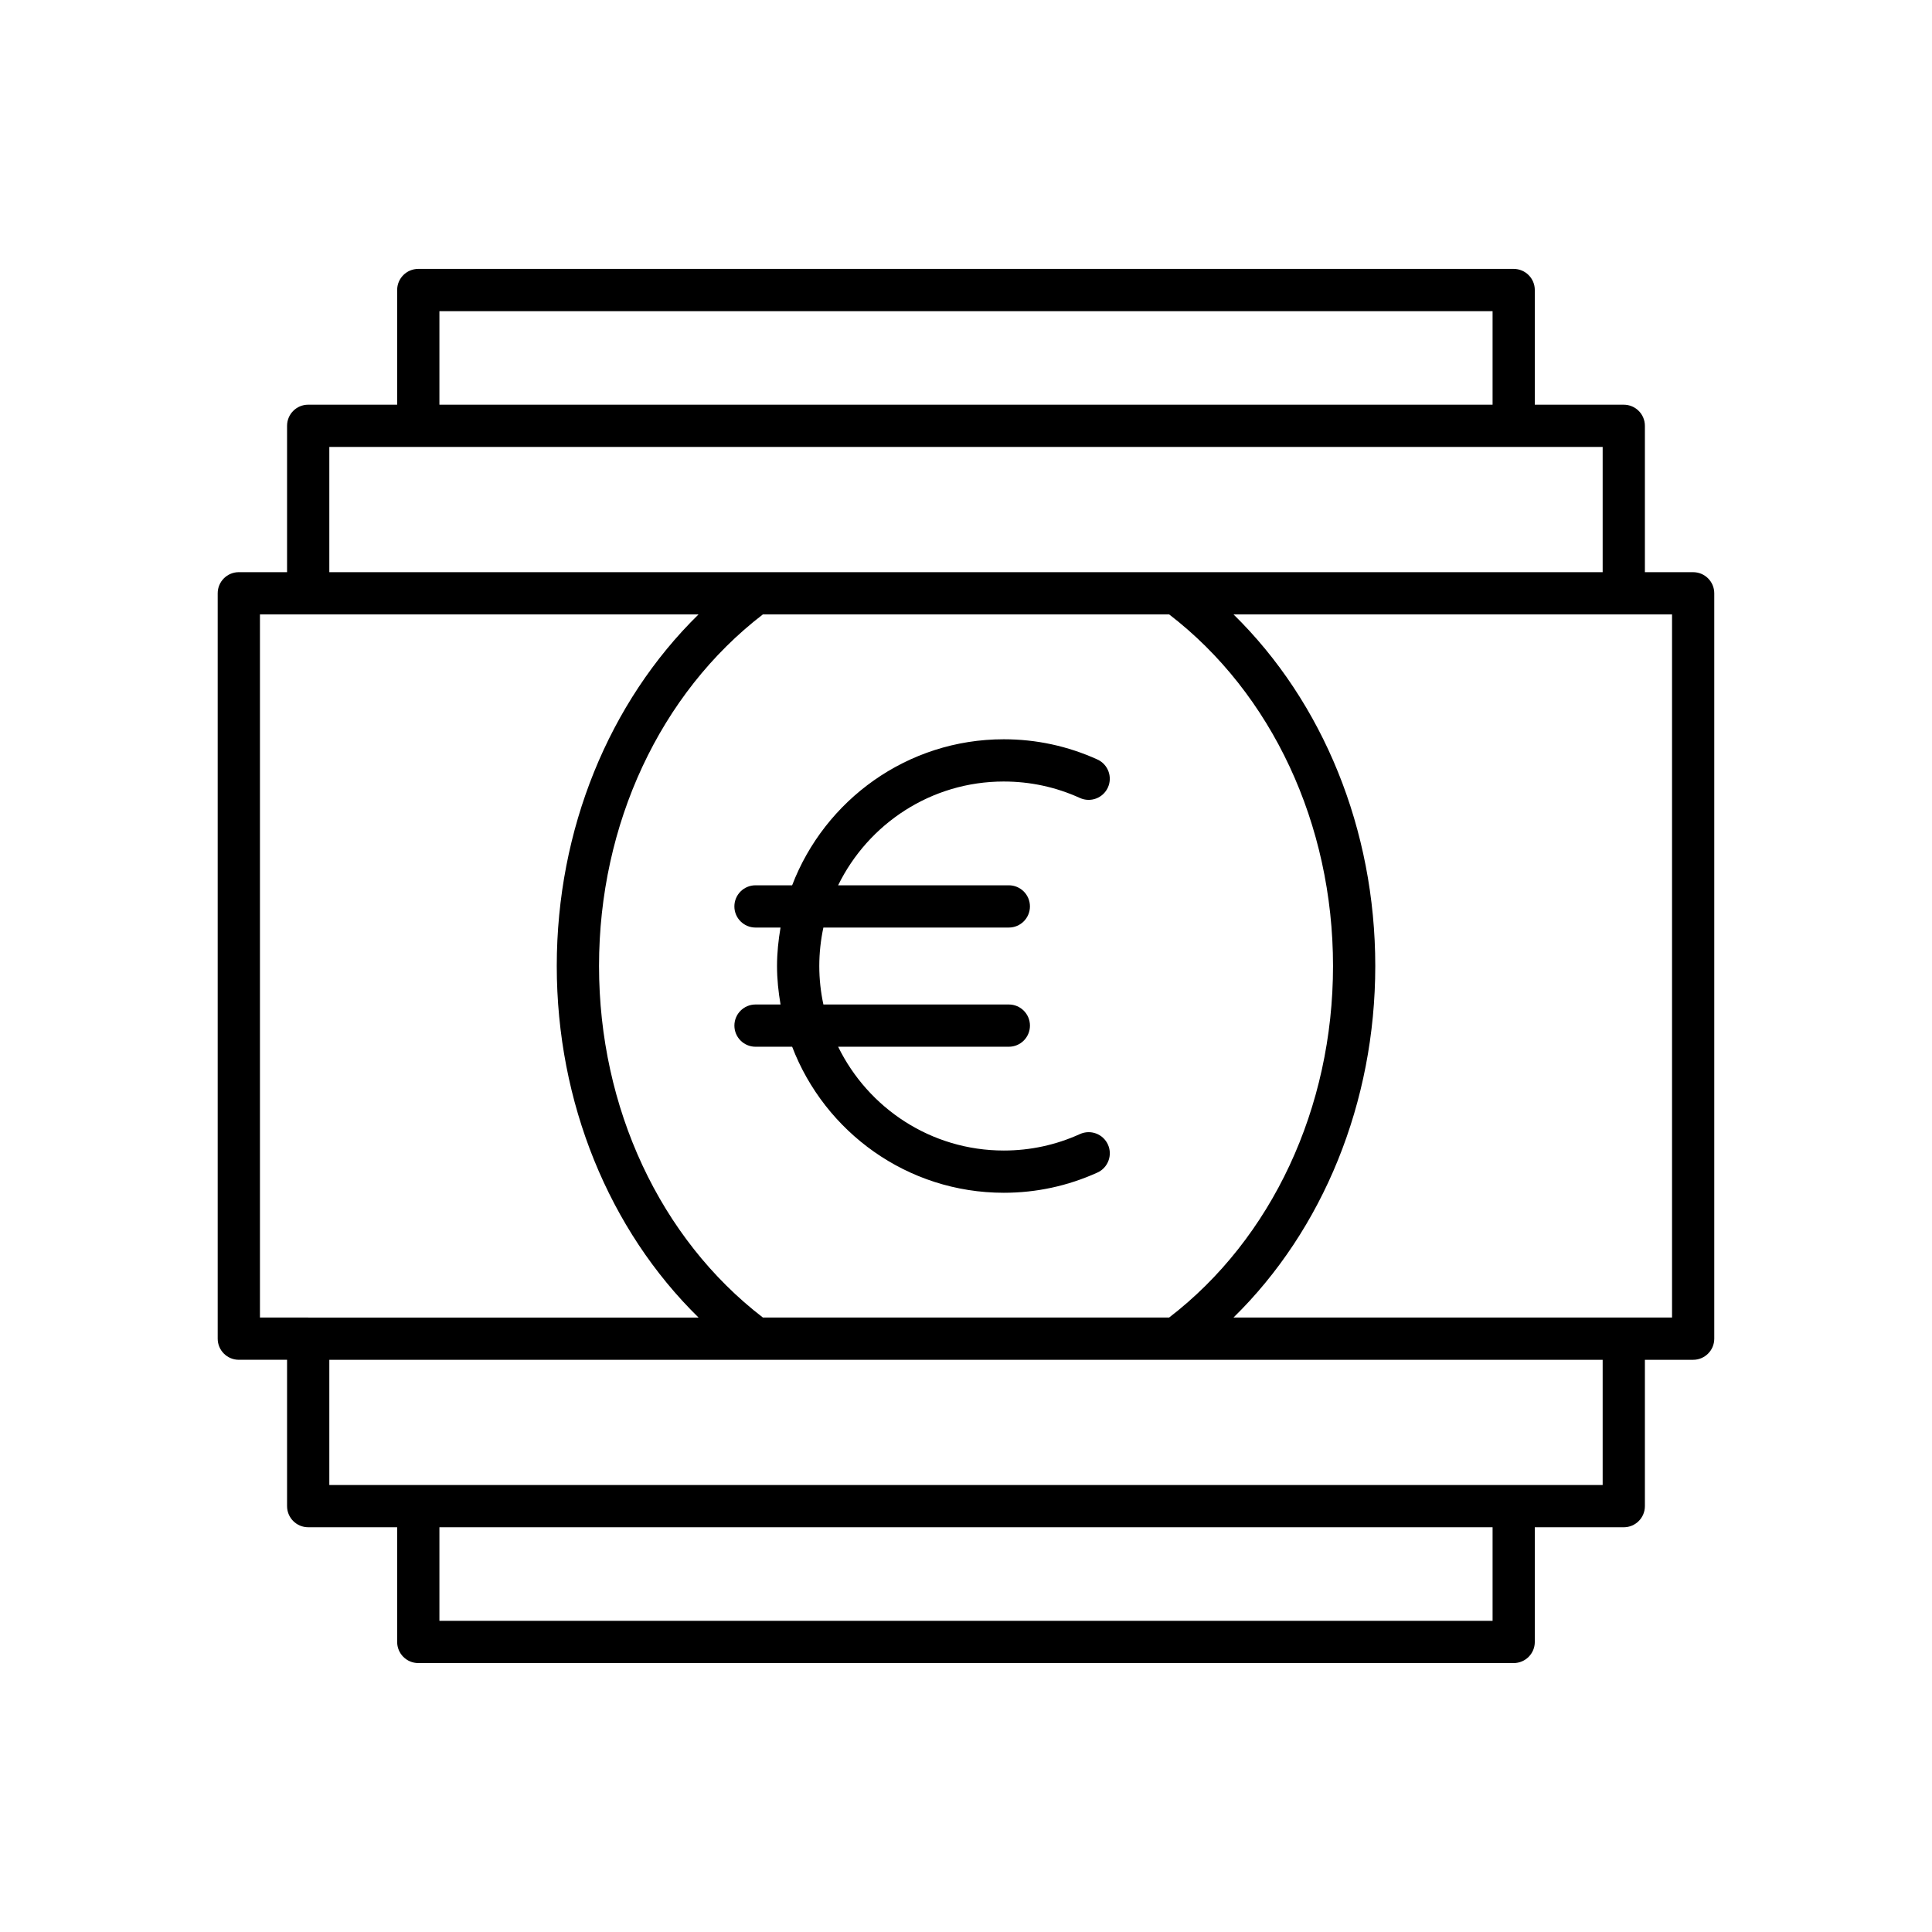 <?xml version="1.0" encoding="UTF-8"?>
<!-- Uploaded to: SVG Repo, www.svgrepo.com, Generator: SVG Repo Mixer Tools -->
<svg fill="#000000" width="800px" height="800px" version="1.1" viewBox="144 144 512 512" xmlns="http://www.w3.org/2000/svg">
 <g>
  <path d="m254.85 584.73h290.29c3.094 0 5.598-2.504 5.598-5.598v-30.391h23.578c3.094 0 5.598-2.504 5.598-5.598v-38.781h12.785c3.094 0 5.598-2.504 5.598-5.598v-197.53c0-3.094-2.504-5.598-5.598-5.598h-12.785v-38.785c0-3.094-2.504-5.598-5.598-5.598h-23.578v-30.391c0-3.094-2.504-5.598-5.598-5.598h-290.29c-3.094 0-5.598 2.504-5.598 5.598v30.391l-23.578-0.004c-3.094 0-5.598 2.504-5.598 5.598v38.785h-12.785c-3.094 0-5.598 2.504-5.598 5.598v197.53c0 3.094 2.504 5.598 5.598 5.598h12.785v38.781c0 3.094 2.504 5.598 5.598 5.598h23.578v30.391c0 3.098 2.504 5.602 5.598 5.602zm284.7-11.199h-279.1v-24.793h279.1zm47.559-266.7v186.33h-12.758c-0.008 0-0.016-0.004-0.027-0.004-0.008 0-0.016 0.004-0.027 0.004h-103.41c23.742-23.266 37.574-57.016 37.574-93.168 0-36.145-13.828-69.895-37.562-93.164zm-133.28 186.33h-107.65c-27.215-20.906-43.43-55.566-43.43-93.168 0-37.594 16.211-72.254 43.418-93.164h107.68c27.203 20.91 43.418 55.566 43.418 93.164 0 37.602-16.219 72.262-43.434 93.168zm-193.38-266.7h279.1v24.793l-279.1-0.004zm-29.176 35.988h337.45v33.188h-337.45zm-5.598 230.71c-0.008 0-0.016 0.004-0.027 0.004h-12.758v-186.33h116.22c-23.738 23.27-37.562 57.02-37.562 93.164 0 36.148 13.832 69.902 37.574 93.168h-103.42c-0.008 0-0.016-0.008-0.027-0.008zm5.598 44.387v-33.184h337.45v33.184z"/>
  <path d="m410.01 351.11c7.016 0 13.805 1.465 20.184 4.363 2.828 1.277 6.133 0.027 7.414-2.789 1.273-2.816 0.027-6.133-2.789-7.414-7.844-3.555-16.191-5.356-24.809-5.356-25.594 0-47.438 16.109-56.086 38.699h-9.707c-3.094 0-5.598 2.504-5.598 5.598s2.504 5.598 5.598 5.598h6.633c-0.566 3.32-0.93 6.711-0.93 10.195 0 3.481 0.359 6.875 0.934 10.195h-6.633c-3.094 0-5.598 2.504-5.598 5.598s2.504 5.598 5.598 5.598h9.707c8.648 22.59 30.492 38.699 56.086 38.699 8.617 0 16.965-1.805 24.809-5.356 2.816-1.277 4.062-4.598 2.789-7.414-1.277-2.816-4.586-4.066-7.414-2.789-6.379 2.898-13.168 4.363-20.184 4.363-19.285 0-35.945-11.246-43.898-27.504h45.234c3.094 0 5.598-2.504 5.598-5.598s-2.504-5.598-5.598-5.598h-49.141c-0.707-3.293-1.09-6.699-1.09-10.195s0.387-6.902 1.086-10.195h49.141c3.094 0 5.598-2.504 5.598-5.598s-2.504-5.598-5.598-5.598h-45.234c7.953-16.258 24.617-27.504 43.898-27.504z"/>
 </g>
</svg>